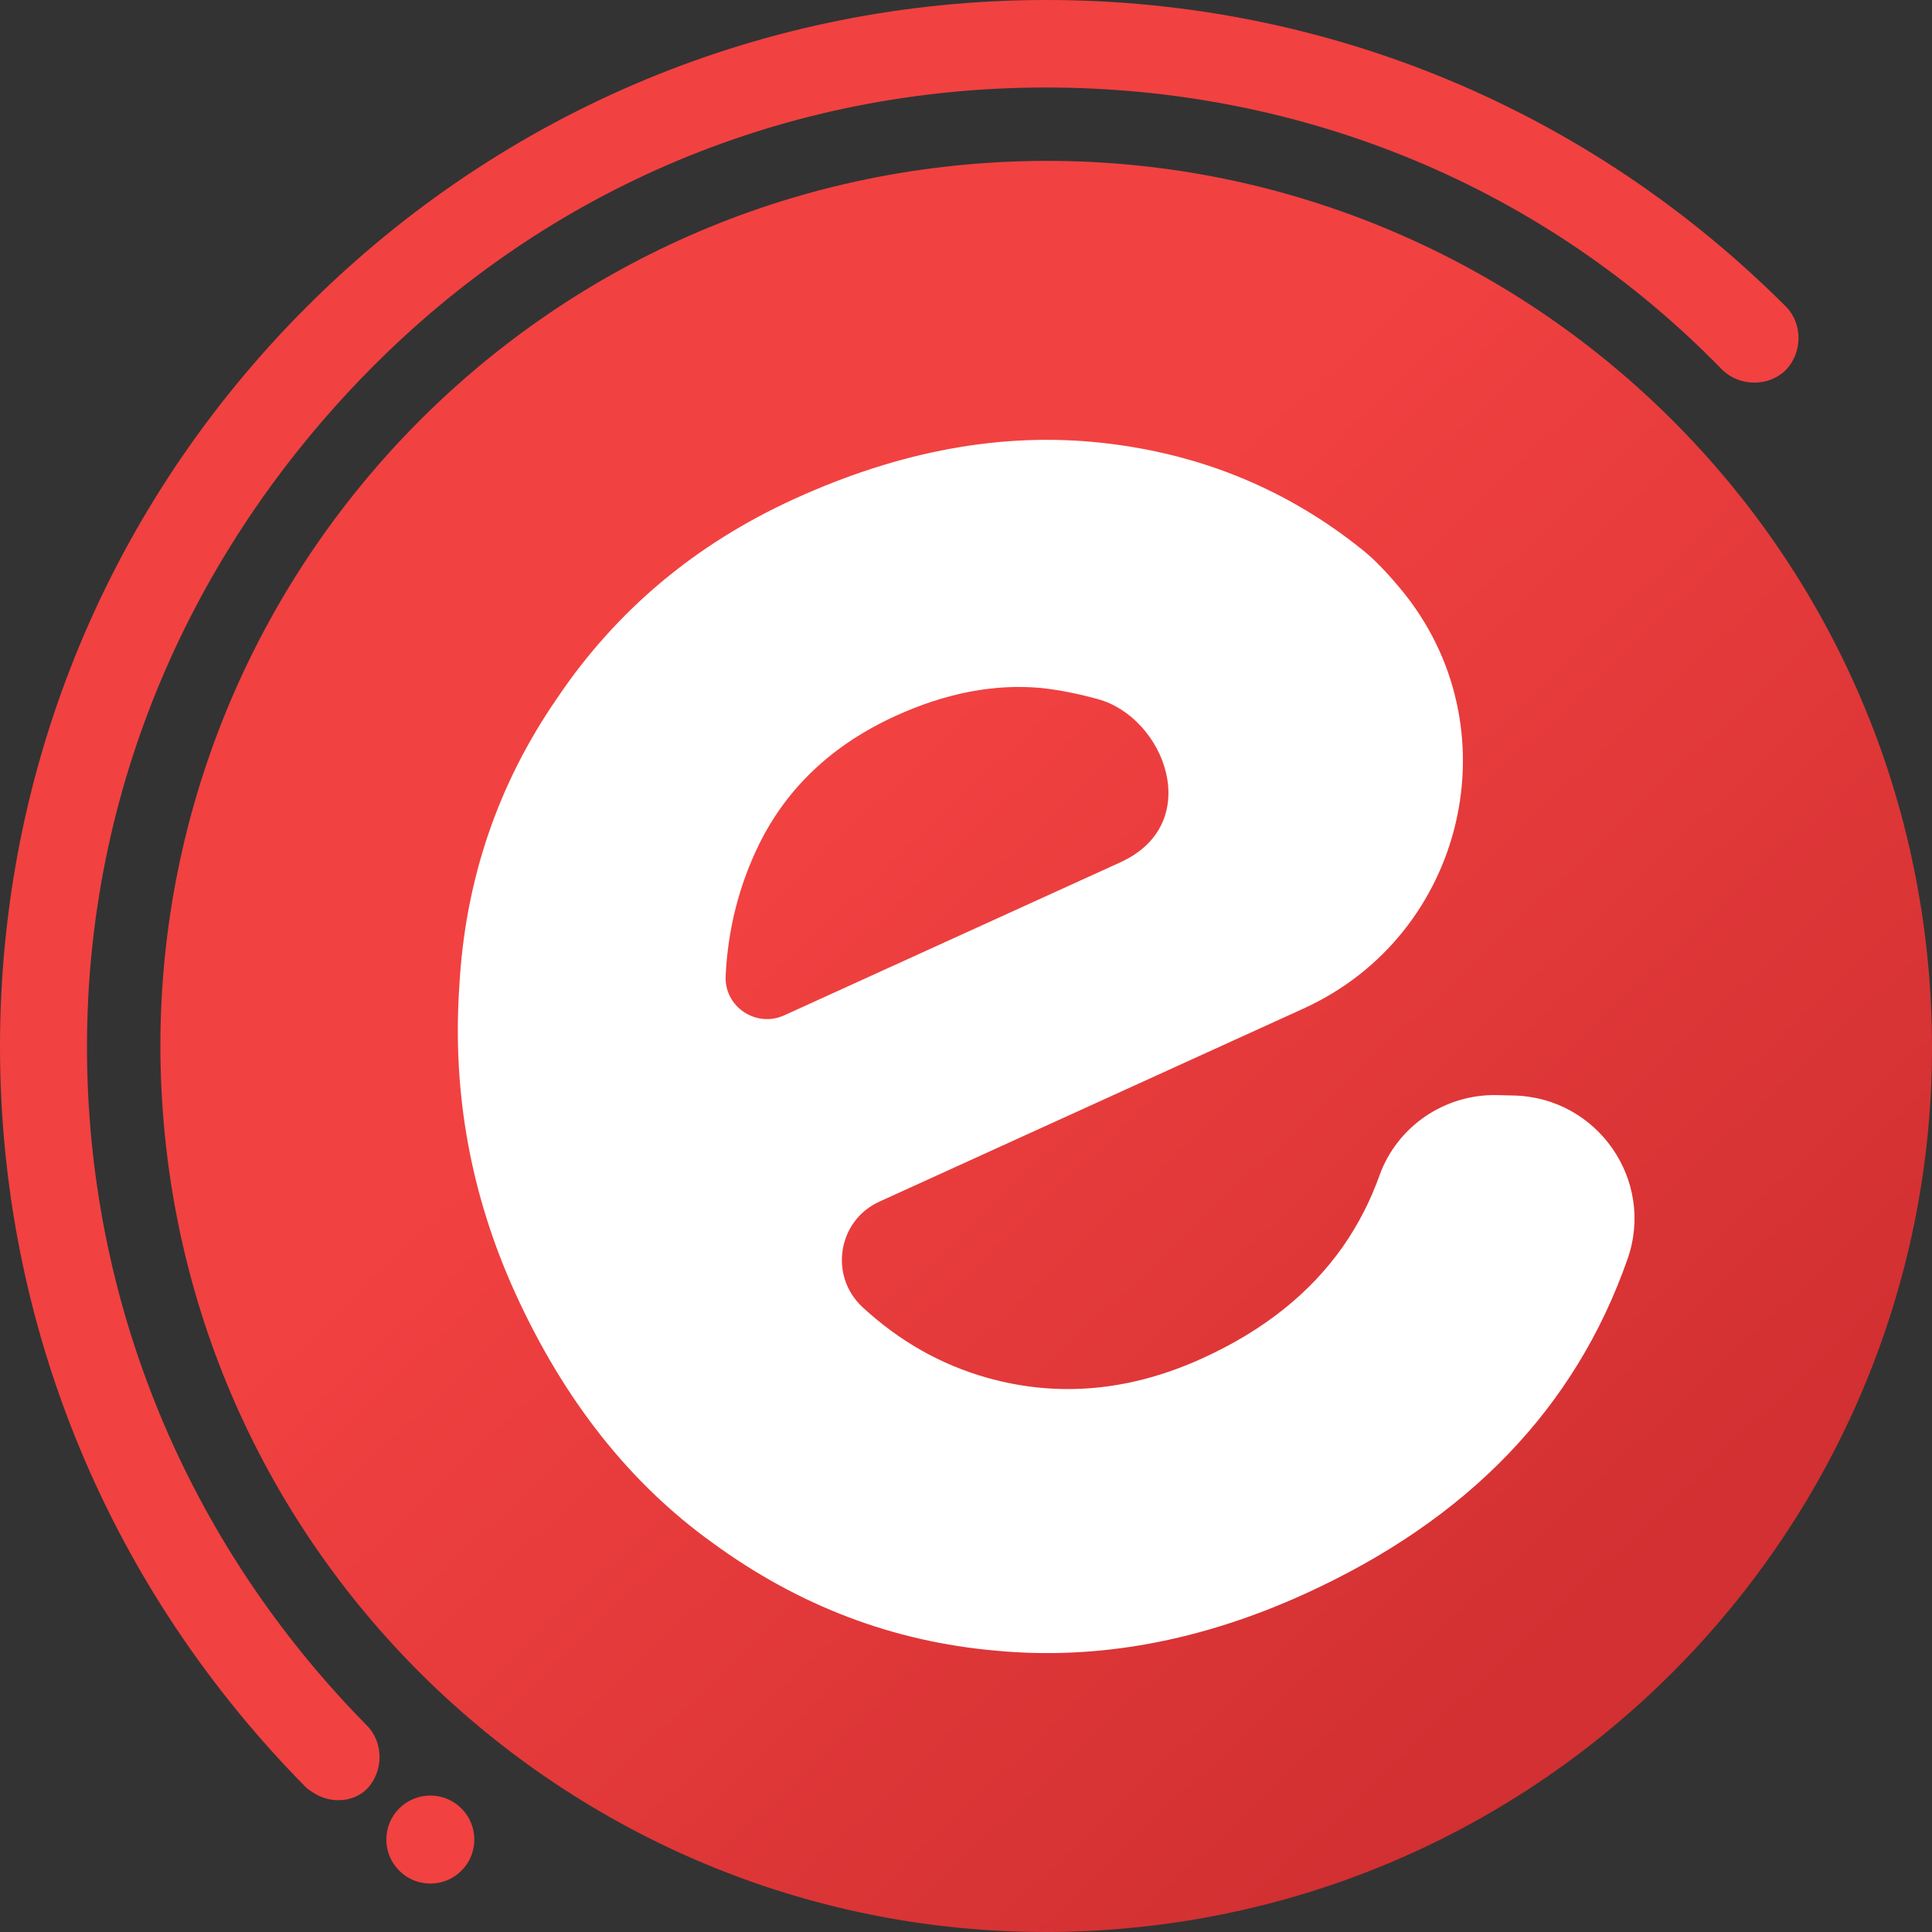 <?xml version="1.0" encoding="UTF-8"?>
<svg xmlns="http://www.w3.org/2000/svg" xmlns:xlink="http://www.w3.org/1999/xlink" id="Layer_2" data-name="Layer 2" viewBox="0 0 1080 1079.99">
  <rect x="0" y="0" width="1080" height="1079.99" fill="#333333" stroke="none"/>
  <defs>
    <style>
      .cls-1 {
        fill: url(#linear-gradient-2);
      }

      .cls-2 {
        fill: #fff;
      }

      .cls-3 {
        fill: url(#linear-gradient-3);
      }

      .cls-4 {
        fill: url(#linear-gradient);
      }
    </style>
    <linearGradient id="linear-gradient" x1="356.81" y1="343.87" x2="889.91" y2="907.62" gradientUnits="userSpaceOnUse">
      <stop offset=".19" stop-color="#f24141"></stop>
      <stop offset="1" stop-color="#d23032"></stop>
    </linearGradient>
    <linearGradient id="linear-gradient-2" x1="356.55" y1="344.11" x2="889.66" y2="907.86" gradientUnits="userSpaceOnUse">
      <stop offset=".19" stop-color="#f24141"></stop>
      <stop offset="1" stop-color="#f24141"></stop>
    </linearGradient>
    <linearGradient id="linear-gradient-3" x1="-46.26" y1="725.03" x2="486.85" y2="1288.78" gradientTransform="translate(797.6 131.09) rotate(45)" xlink:href="#linear-gradient-2"></linearGradient>
  </defs>
  <g id="Layer_1-2" data-name="Layer 1">
    <g>
      <path class="cls-4" d="M1078.54,547.33c-20.86-272.66-258.82-476.79-531.48-455.93C274.39,112.27,70.27,350.22,91.13,622.89c20.86,272.66,259.08,476.48,531.46,455.64,272.38-20.84,476.79-258.82,455.95-531.2Z"></path>
      <path class="cls-1" d="M48.63,584.97c0-142.74,57.21-276.04,157.9-378.15S440.51,48.91,584.68,48.91s278.9,55.78,378.15,157.9c9.73,9.44,26.03,9.44,35.47,0,9.44-9.73,9.44-26.03,0-35.47C888.18,61.21,741.43,0,584.97,0S281.47,61.5,171.34,171.63C61.21,281.76,0,428.78,0,584.97s61.21,303.21,171.34,414.48c5.43,4.29,10.87,6.87,17.73,6.87s12.3-2.57,16.02-6.29c9.44-9.73,9.44-26.03,0-35.47-100.69-102.12-156.47-236.85-156.47-379.58Z"></path>
      <circle class="cls-3" cx="240.56" cy="1028.33" r="24.6" transform="translate(-656.68 471.29) rotate(-45)"></circle>
    </g>
    <path class="cls-2" d="M556.86,922.74c-57.53-4.99-110.35-25.07-158.44-60.22-46.36-33.27-83.13-79.81-110.36-139.62-24.87-54.62-35.31-111.81-31.3-171.57,3.26-59.41,21.55-113.2,54.89-161.35,32.99-48.89,77.18-85.95,132.56-111.16,59.06-26.89,116.25-37.32,171.57-31.3,55.33,6.02,104.14,26.14,146.46,60.35,6.35,5.13,13.4,12.53,20.81,21.46,63.7,76.7,36.41,193.13-54.33,234.44l-237.11,107.94c-23.36,10.63-28.26,41.6-9.42,59.02,20.46,18.92,43.57,32.04,69.33,39.37,39.88,11.27,80.12,7.65,120.73-10.84,33.96-15.46,60.12-36.28,78.51-62.49,8.51-12.23,15.29-25.41,20.33-39.53,9.9-27.72,36.67-45.81,66.1-45.06l9.22.23c46.56,1.18,78.8,47.33,63.43,91.3-29.14,83.37-89.25,145.77-180.32,187.23-58.33,26.55-115.9,37.15-172.68,31.81ZM626.31,482.03c47.4-21.58,24.91-80.86-12.5-91.19-10.22-2.82-20.8-5.06-31.87-6.26-26.05-2.39-53.12,2.79-81.16,15.56-35.44,16.13-61.01,40.25-76.7,72.34-11.07,22.82-17.22,47.19-18.44,73.1-.81,17.23,17.07,29.14,32.77,21.99l187.91-85.54Z"></path>
  </g>
</svg>
